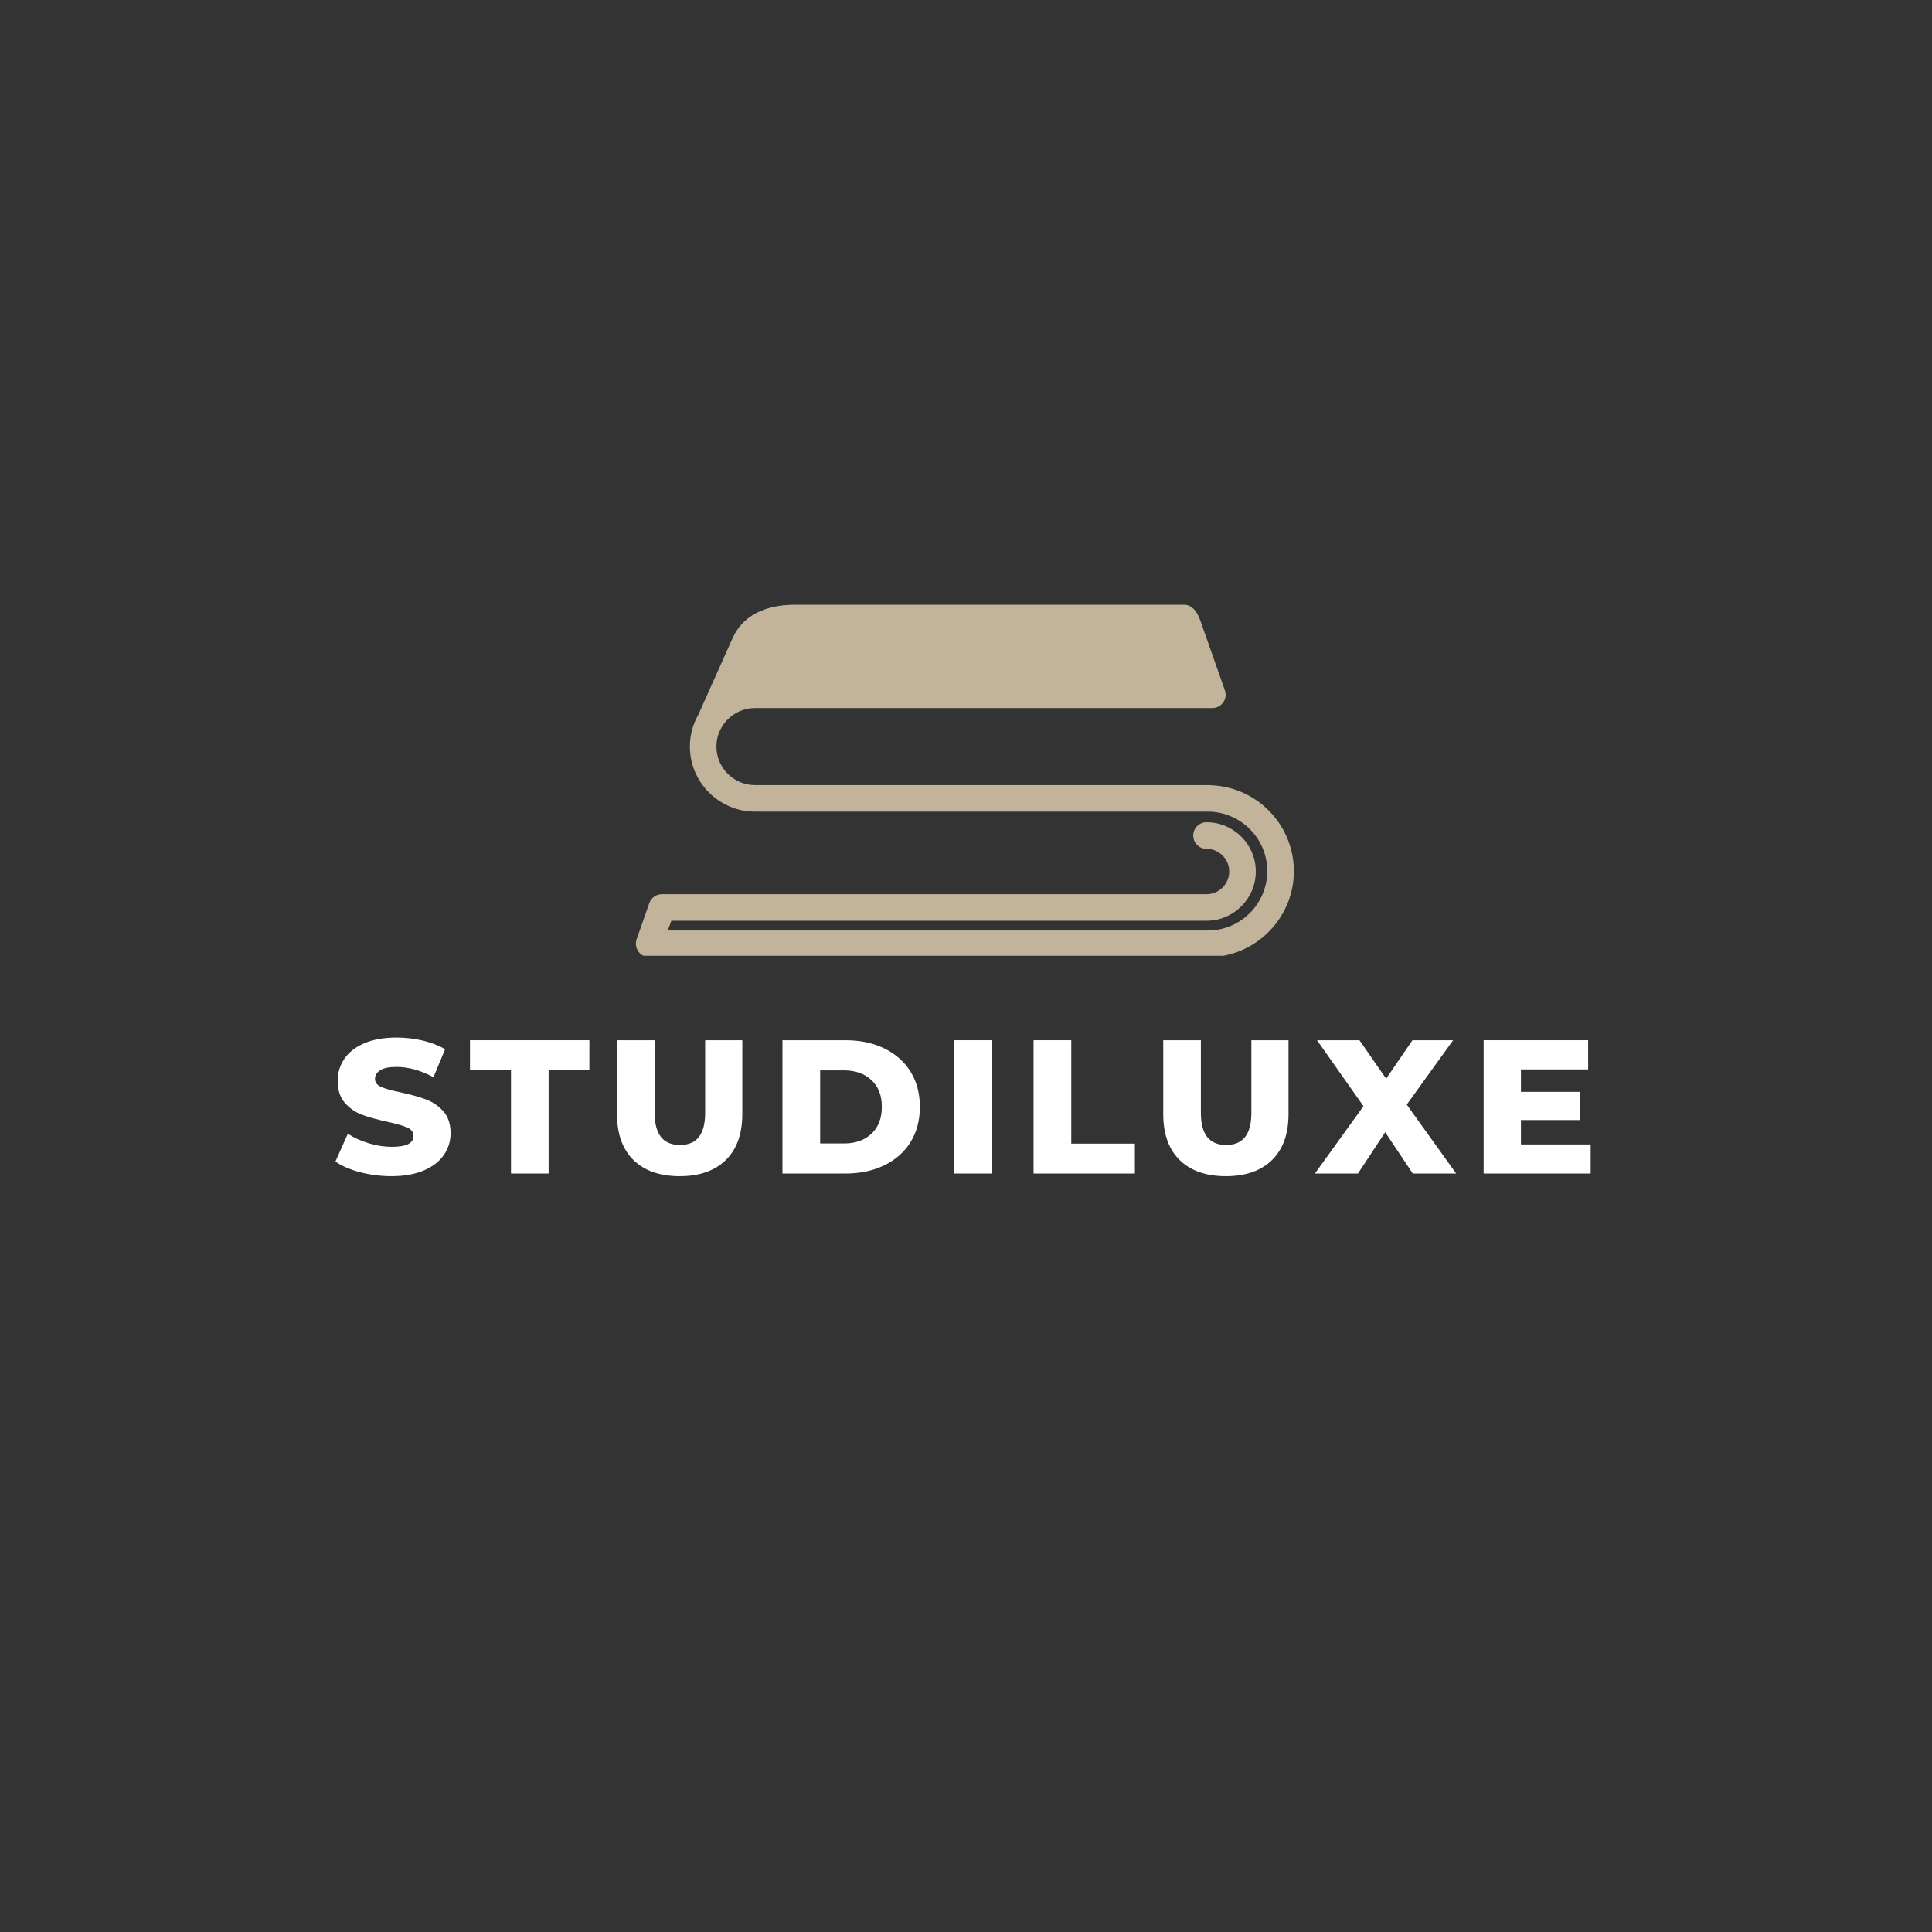 <svg version="1.0" preserveAspectRatio="xMidYMid meet" height="570" viewBox="0 0 427.5 427.5" zoomAndPan="magnify" width="570" xmlns:xlink="http://www.w3.org/1999/xlink" xmlns="http://www.w3.org/2000/svg"><rect x="0" y="0" width="427.5" height="427.5" fill="#333333" stroke="none"/><defs><clipPath id="5d25c08521"><path clip-rule="nonzero" d="M 140.691 133.766 L 286.727 133.766 L 286.727 211.48 L 140.691 211.48 Z M 140.691 133.766"></path></clipPath></defs><g clip-path="url(#5d25c08521)"><path fill-rule="nonzero" fill-opacity="1" d="M 280.699 179.312 C 277.457 176.07 273.051 174.004 268.188 173.766 C 268.031 173.75 267.887 173.723 267.73 173.723 L 167.047 173.723 C 164.707 173.723 162.57 172.758 161.027 171.215 C 159.477 169.672 158.523 167.535 158.523 165.195 C 158.523 162.855 159.484 160.723 161.027 159.18 C 162.57 157.633 164.707 156.672 167.047 156.672 L 268.262 156.672 C 269.887 156.672 271.203 155.352 271.203 153.734 C 271.203 153.676 271.195 153.625 271.184 153.57 C 271.184 153.43 271.168 153.289 271.145 153.152 C 271.145 153.133 271.137 153.125 271.137 153.102 C 271.117 153.012 271.098 152.93 271.07 152.848 L 265.691 137.57 C 265.004 135.609 263.992 133.809 261.934 133.809 L 176.035 133.809 C 165.57 133.809 162.863 139.512 162.02 141.395 L 154.535 158.102 C 153.344 160.195 152.652 162.605 152.652 165.188 C 152.652 169.148 154.273 172.758 156.883 175.359 C 159.492 177.969 163.098 179.594 167.055 179.594 L 267.262 179.594 C 270.875 179.594 274.164 181.07 276.555 183.461 C 278.941 185.844 280.414 189.125 280.414 192.746 C 280.414 196.359 278.941 199.648 276.555 202.039 C 274.164 204.422 270.875 205.898 267.262 205.898 L 147.777 205.898 L 148.547 203.738 L 266.836 203.738 C 266.859 203.738 266.883 203.738 266.906 203.738 C 266.926 203.738 266.949 203.738 266.973 203.738 C 272.98 203.738 277.875 198.844 277.875 192.844 C 277.875 186.836 272.98 181.941 266.973 181.941 C 265.352 181.941 264.031 183.254 264.031 184.883 C 264.031 186.504 265.34 187.828 266.973 187.828 C 269.738 187.828 271.992 190.078 271.992 192.844 C 271.992 195.609 269.738 197.863 266.973 197.863 C 266.941 197.863 266.926 197.863 266.895 197.863 C 266.867 197.863 266.844 197.863 266.816 197.863 L 146.496 197.863 C 146.488 197.863 146.48 197.863 146.469 197.863 C 145.254 197.852 144.109 198.609 143.68 199.824 L 140.855 207.871 C 140.84 207.941 140.832 208.008 140.809 208.074 C 140.789 208.164 140.758 208.246 140.742 208.344 C 140.723 208.461 140.711 208.582 140.711 208.695 C 140.711 208.746 140.691 208.805 140.691 208.852 C 140.691 208.879 140.699 208.902 140.699 208.918 C 140.699 209.035 140.723 209.16 140.742 209.277 C 140.75 209.355 140.758 209.434 140.781 209.5 C 140.809 209.609 140.84 209.707 140.875 209.812 C 140.906 209.887 140.922 209.969 140.965 210.043 C 141.004 210.141 141.062 210.23 141.121 210.316 C 141.16 210.383 141.195 210.461 141.242 210.527 C 141.301 210.617 141.383 210.695 141.449 210.773 C 141.496 210.832 141.555 210.898 141.613 210.957 C 141.691 211.027 141.77 211.094 141.859 211.16 C 141.926 211.211 141.992 211.266 142.07 211.316 C 142.148 211.367 142.234 211.406 142.312 211.453 C 142.398 211.5 142.5 211.547 142.598 211.586 C 142.621 211.598 142.645 211.617 142.672 211.629 C 142.762 211.656 142.836 211.668 142.918 211.695 C 142.973 211.711 143.031 211.734 143.098 211.742 C 143.285 211.785 143.469 211.801 143.641 211.801 L 267.262 211.801 C 272.508 211.801 277.262 209.656 280.707 206.211 C 284.156 202.762 286.301 198.008 286.301 192.766 C 286.289 187.516 284.148 182.758 280.699 179.312 Z M 280.699 179.312" fill="#c2b49a"></path></g><path fill-rule="nonzero" fill-opacity="1" d="M 86.645 260.258 C 84.258 260.258 81.938 259.961 79.688 259.383 C 77.445 258.793 75.621 258.004 74.223 257.02 L 76.965 250.863 C 78.281 251.73 79.812 252.43 81.555 252.961 C 83.297 253.496 85.012 253.762 86.695 253.762 C 89.898 253.762 91.5 252.973 91.5 251.379 C 91.5 250.523 91.043 249.898 90.129 249.492 C 89.215 249.094 87.746 248.664 85.719 248.211 C 83.5 247.738 81.645 247.227 80.148 246.68 C 78.664 246.125 77.391 245.25 76.324 244.047 C 75.258 242.84 74.723 241.211 74.723 239.156 C 74.723 237.355 75.211 235.73 76.199 234.281 C 77.184 232.836 78.645 231.691 80.594 230.848 C 82.551 230.008 84.945 229.582 87.781 229.582 C 89.727 229.582 91.633 229.805 93.512 230.242 C 95.395 230.684 97.055 231.324 98.492 232.164 L 95.914 238.355 C 93.102 236.84 90.379 236.078 87.746 236.078 C 86.082 236.078 84.871 236.328 84.117 236.824 C 83.355 237.312 82.977 237.945 82.977 238.727 C 82.977 239.512 83.426 240.105 84.328 240.508 C 85.23 240.898 86.68 241.305 88.672 241.719 C 90.914 242.195 92.77 242.711 94.238 243.266 C 95.723 243.812 97.004 244.684 98.082 245.879 C 99.16 247.066 99.703 248.688 99.703 250.738 C 99.703 252.508 99.207 254.109 98.227 255.543 C 97.25 256.977 95.777 258.121 93.812 258.977 C 91.844 259.828 89.453 260.258 86.645 260.258 Z M 86.645 260.258" fill="#ffffff"></path><path fill-rule="nonzero" fill-opacity="1" d="M 113.07 236.789 L 103.996 236.789 L 103.996 230.172 L 130.414 230.172 L 130.414 236.789 L 121.395 236.789 L 121.395 259.668 L 113.07 259.668 Z M 113.07 236.789" fill="#ffffff"></path><path fill-rule="nonzero" fill-opacity="1" d="M 150.395 260.258 C 146.004 260.258 142.59 259.062 140.164 256.68 C 137.742 254.297 136.531 250.91 136.531 246.52 L 136.531 230.172 L 144.859 230.172 L 144.859 246.273 C 144.859 250.996 146.727 253.352 150.465 253.352 C 154.172 253.352 156.031 250.996 156.031 246.273 L 156.031 230.172 L 164.254 230.172 L 164.254 246.52 C 164.254 250.91 163.035 254.297 160.605 256.68 C 158.172 259.062 154.77 260.258 150.395 260.258 Z M 150.395 260.258" fill="#ffffff"></path><path fill-rule="nonzero" fill-opacity="1" d="M 173.137 230.172 L 187.086 230.172 C 190.312 230.172 193.172 230.777 195.66 231.984 C 198.16 233.195 200.102 234.914 201.48 237.129 C 202.855 239.348 203.543 241.945 203.543 244.922 C 203.543 247.898 202.855 250.496 201.48 252.711 C 200.102 254.934 198.16 256.645 195.66 257.855 C 193.172 259.062 190.312 259.668 187.086 259.668 L 173.137 259.668 Z M 186.75 253.016 C 189.273 253.016 191.305 252.301 192.832 250.863 C 194.363 249.43 195.129 247.445 195.129 244.922 C 195.129 242.395 194.363 240.418 192.832 238.996 C 191.305 237.562 189.273 236.844 186.75 236.844 L 181.48 236.844 L 181.48 253.016 Z M 186.75 253.016" fill="#ffffff"></path><path fill-rule="nonzero" fill-opacity="1" d="M 211.18 230.172 L 219.523 230.172 L 219.523 259.668 L 211.18 259.668 Z M 211.18 230.172" fill="#ffffff"></path><path fill-rule="nonzero" fill-opacity="1" d="M 228.703 230.172 L 237.047 230.172 L 237.047 253.051 L 251.121 253.051 L 251.121 259.668 L 228.703 259.668 Z M 228.703 230.172" fill="#ffffff"></path><path fill-rule="nonzero" fill-opacity="1" d="M 271.254 260.258 C 266.863 260.258 263.453 259.062 261.023 256.68 C 258.605 254.297 257.395 250.91 257.395 246.52 L 257.395 230.172 L 265.723 230.172 L 265.723 246.273 C 265.723 250.996 267.59 253.352 271.324 253.352 C 275.035 253.352 276.895 250.996 276.895 246.273 L 276.895 230.172 L 285.113 230.172 L 285.113 246.52 C 285.113 250.91 283.895 254.297 281.469 256.68 C 279.035 259.062 275.633 260.258 271.254 260.258 Z M 271.254 260.258" fill="#ffffff"></path><path fill-rule="nonzero" fill-opacity="1" d="M 312.609 259.668 L 306.508 250.523 L 300.477 259.668 L 290.957 259.668 L 301.703 244.762 L 291.418 230.172 L 300.812 230.172 L 306.719 238.691 L 312.539 230.172 L 321.539 230.172 L 311.273 244.422 L 322.215 259.668 Z M 312.609 259.668" fill="#ffffff"></path><path fill-rule="nonzero" fill-opacity="1" d="M 351.973 253.23 L 351.973 259.668 L 328.289 259.668 L 328.289 230.172 L 351.418 230.172 L 351.418 236.629 L 336.547 236.629 L 336.547 241.594 L 349.641 241.594 L 349.641 247.836 L 336.547 247.836 L 336.547 253.23 Z M 351.973 253.23" fill="#ffffff"></path></svg>
